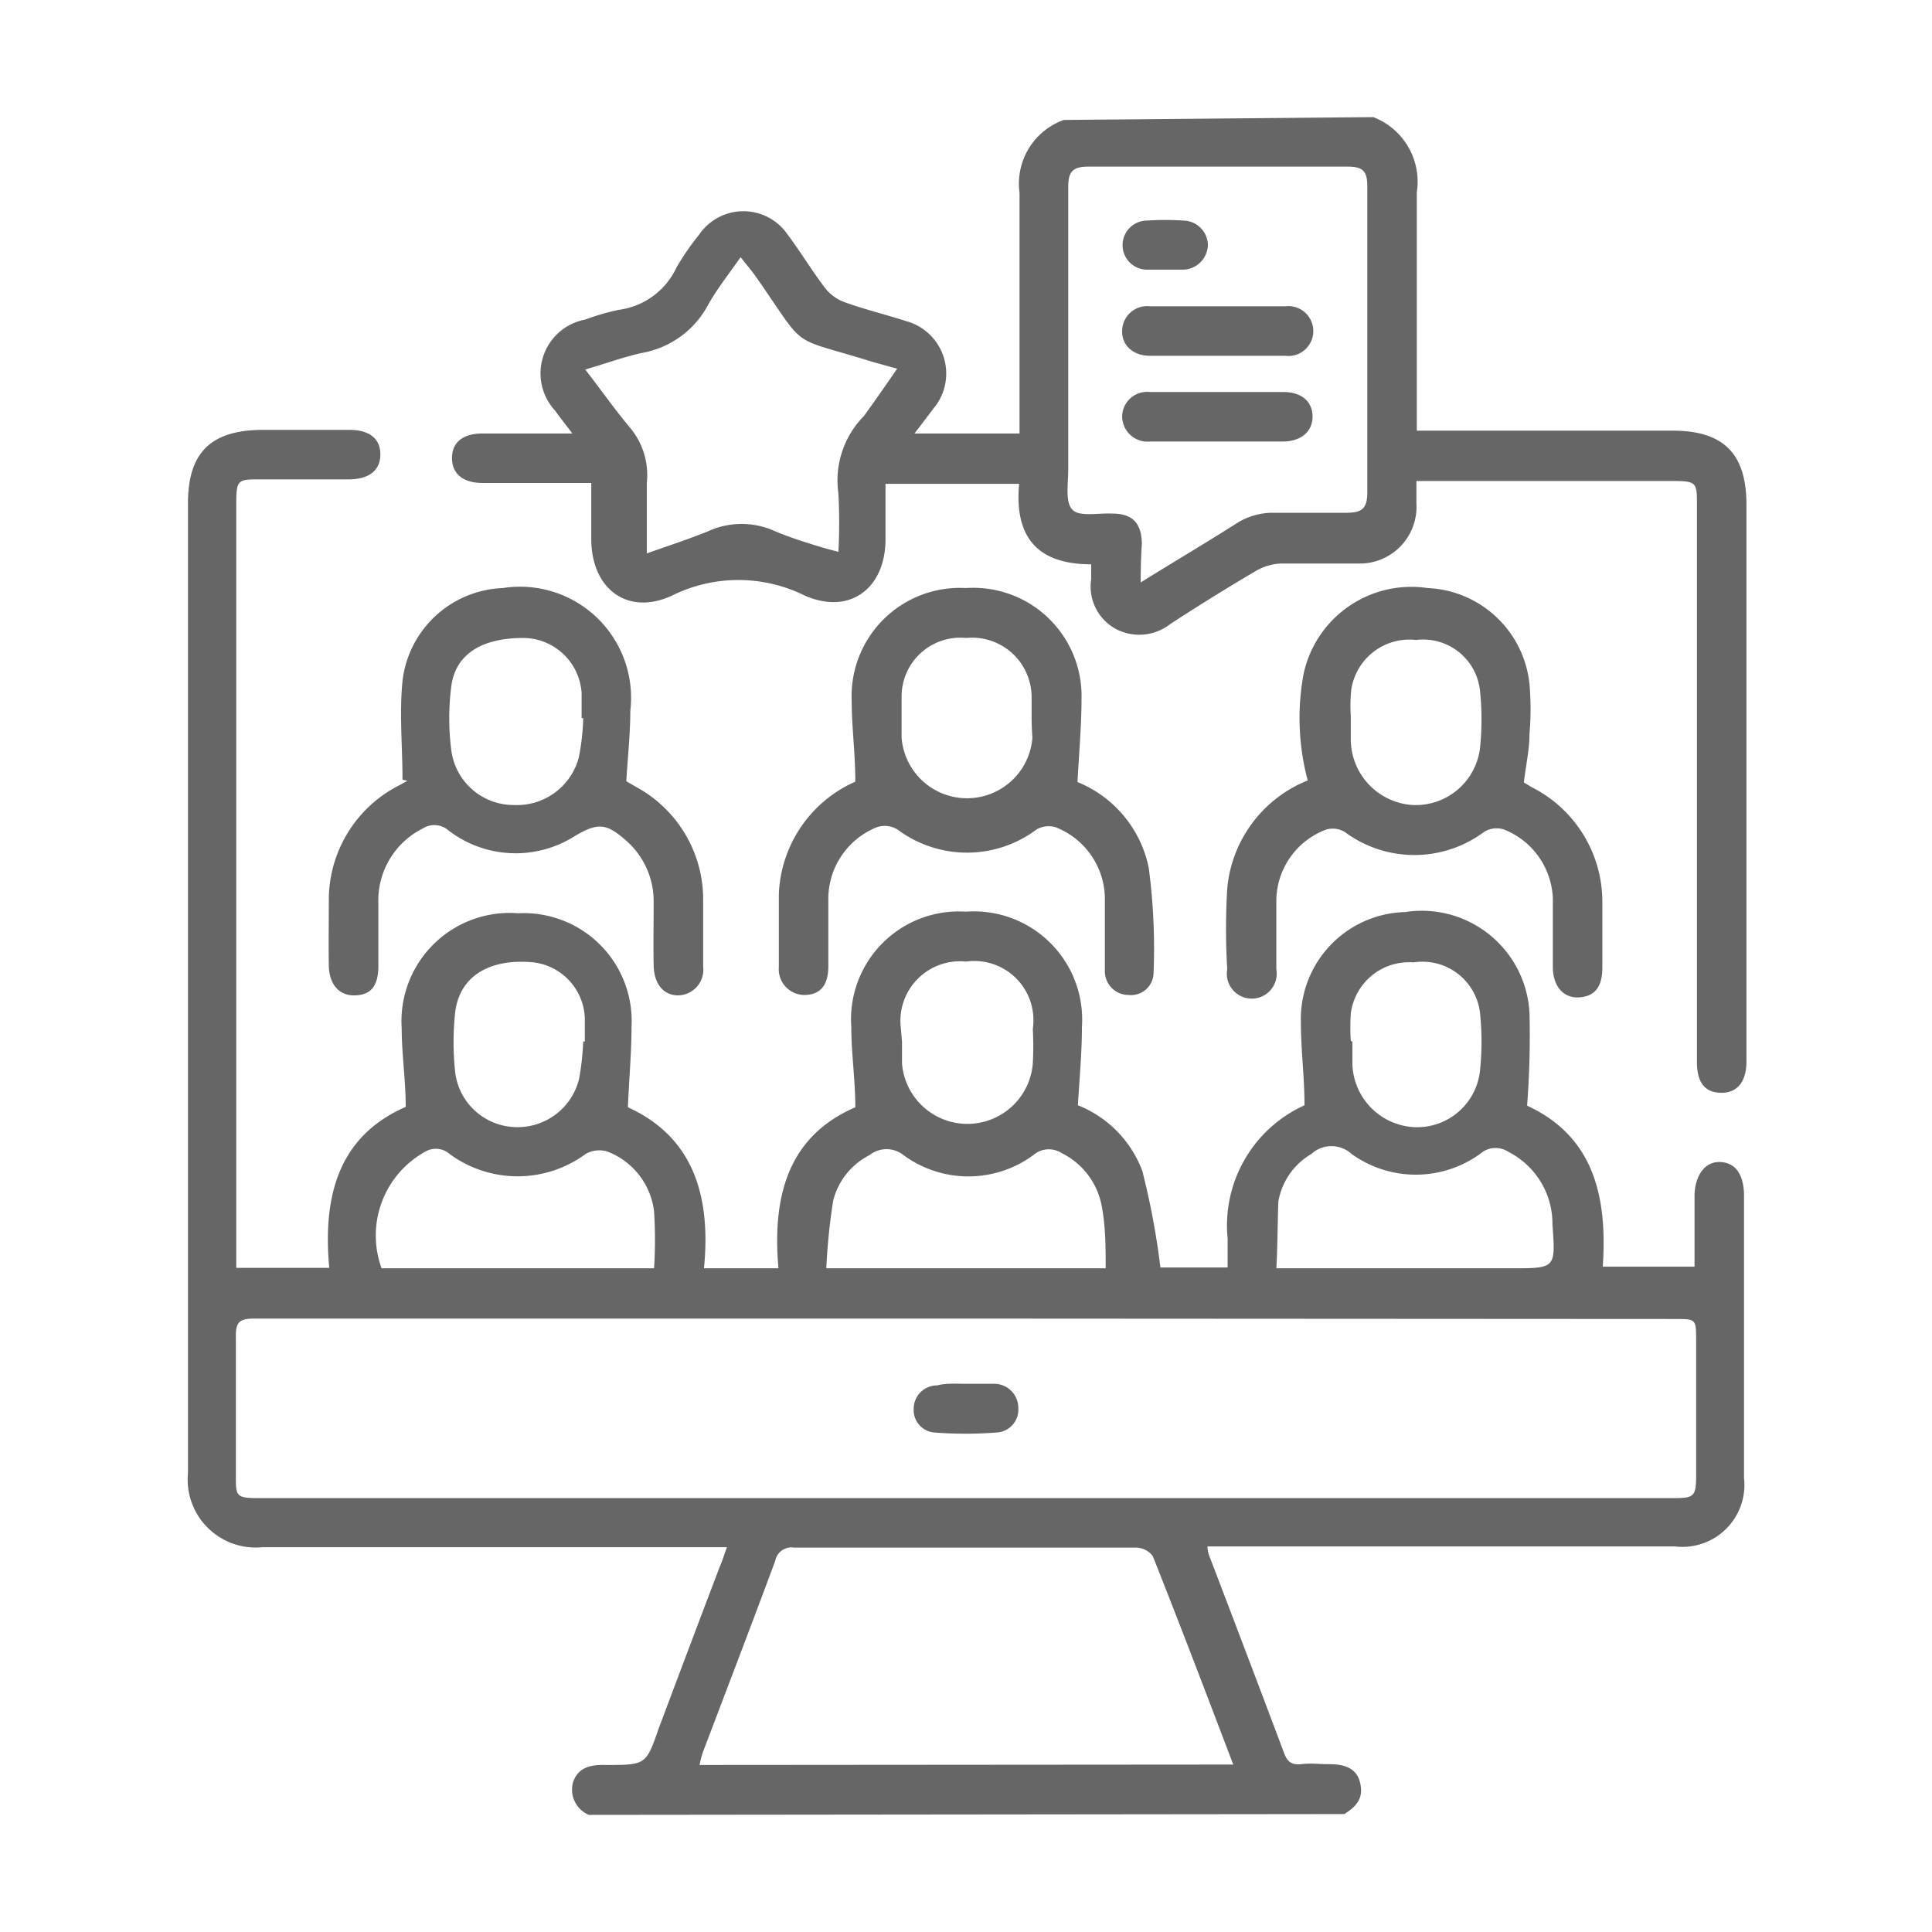 <svg id="图层_1" data-name="图层 1" xmlns="http://www.w3.org/2000/svg" viewBox="0 0 48 48"><defs><style>.cls-1{fill:#666;}</style></defs><path class="cls-1" d="M14.63,45.09a.68.68,0,0,1-.39-.82c.13-.37.45-.43.81-.42,1,0,1,0,1.32-.92.5-1.33,1-2.66,1.51-4,.06-.13.1-.27.18-.49h-.54c-3.68,0-7.37,0-11,0a1.69,1.69,0,0,1-1.85-1.84q0-12,0-24.09c0-1.26.56-1.82,1.84-1.83H8.68c.5,0,.77.22.77.61s-.27.61-.76.62H6.47c-.56,0-.6,0-.6.61q0,5.2,0,10.42V31.5H8.18c-.16-1.76.21-3.26,1.9-4,0-.67-.1-1.31-.1-1.95a2.69,2.69,0,0,1,2.9-2.86,2.68,2.68,0,0,1,2.81,2.82c0,.64-.06,1.28-.09,2,1.67.76,2.06,2.27,1.89,4h1.85c-.15-1.73.2-3.26,1.91-4,0-.69-.1-1.33-.1-2A2.68,2.68,0,0,1,24,22.65a2.69,2.69,0,0,1,2.88,2.87c0,.63-.06,1.26-.1,1.94a2.82,2.82,0,0,1,1.6,1.63,18.93,18.93,0,0,1,.45,2.4H30.5c0-.24,0-.48,0-.72a3.28,3.28,0,0,1,1.91-3.31c0-.7-.09-1.38-.09-2.06a2.66,2.66,0,0,1,2.59-2.74A2.68,2.68,0,0,1,38,25.17a22.58,22.58,0,0,1-.06,2.3c1.65.76,2,2.25,1.88,4h2.28c0-.1,0-.21,0-.31,0-.48,0-1,0-1.44s.21-.85.61-.85.62.3.62.85v7a1.54,1.54,0,0,1-1.72,1.7H30c0,.16.06.27.1.38.6,1.57,1.2,3.15,1.79,4.72.08.23.18.34.44.31s.43,0,.65,0,.68,0,.8.42-.08.63-.38.82ZM24,32.76H6.32c-.36,0-.47.08-.46.46,0,1.15,0,2.3,0,3.45,0,.49,0,.55.54.55H41.59c.51,0,.55-.05.55-.58,0-1.11,0-2.22,0-3.33,0-.54,0-.54-.52-.54Zm6.64,11.08c-.67-1.76-1.32-3.47-2-5.18a.53.53,0,0,0-.41-.21H19.73a.41.41,0,0,0-.47.33c-.59,1.59-1.2,3.18-1.8,4.76a2.81,2.81,0,0,0-.08.31ZM16.25,31.51a11,11,0,0,0,0-1.41,1.82,1.82,0,0,0-1.16-1.49.68.68,0,0,0-.54.06,2.85,2.85,0,0,1-3.38,0,.52.52,0,0,0-.6-.06,2.38,2.38,0,0,0-1.09,2.9Zm15.46,0h5.86c1.08,0,1.08,0,1-1.09a2,2,0,0,0-1.09-1.8.58.58,0,0,0-.71.05,2.73,2.73,0,0,1-3.19,0,.74.74,0,0,0-1,0,1.71,1.71,0,0,0-.82,1.18C31.74,30.45,31.74,31,31.71,31.53Zm-11.18,0h6.94c0-.52,0-1-.09-1.5a1.84,1.84,0,0,0-1-1.36.59.59,0,0,0-.71.05,2.72,2.72,0,0,1-3.22,0,.68.68,0,0,0-.85,0,1.75,1.75,0,0,0-.9,1.13A15.22,15.22,0,0,0,20.53,31.5Zm-6-5.63h0c0-.19,0-.38,0-.58a1.45,1.45,0,0,0-1.4-1.4c-1-.06-1.71.37-1.82,1.24a6.93,6.93,0,0,0,0,1.51A1.55,1.55,0,0,0,12.75,28a1.57,1.57,0,0,0,1.64-1.21A6.7,6.7,0,0,0,14.49,25.87Zm19.07,0h0c0,.19,0,.38,0,.57A1.62,1.62,0,0,0,35.08,28a1.57,1.57,0,0,0,1.69-1.4,6.93,6.93,0,0,0,0-1.44,1.44,1.44,0,0,0-1.65-1.25,1.46,1.46,0,0,0-1.56,1.27A5.45,5.45,0,0,0,33.56,25.86Zm-11.19,0h0c0,.18,0,.36,0,.54a1.63,1.63,0,0,0,3.25,0,8.22,8.22,0,0,0,0-.86A1.47,1.47,0,0,0,24,23.89a1.48,1.48,0,0,0-1.62,1.64Z"/><path class="cls-1" d="M34.12,2.91A1.72,1.72,0,0,1,35.2,4.78c0,1.81,0,3.62,0,5.43v.49h6.36c1.26,0,1.83.57,1.83,1.84V26.37c0,.52-.24.79-.64.78s-.59-.26-.59-.77q0-3.91,0-7.82v-6c0-.57,0-.61-.61-.61H35.19v.55A1.41,1.41,0,0,1,33.72,14c-.63,0-1.27,0-1.89,0a1.35,1.35,0,0,0-.62.18q-1.07.63-2.13,1.32a1.25,1.25,0,0,1-1.35.13,1.2,1.2,0,0,1-.62-1.24c0-.11,0-.22,0-.37-1.36,0-1.91-.7-1.79-2H22c0,.46,0,.92,0,1.38,0,1.2-.87,1.89-2,1.4a3.71,3.71,0,0,0-3.31,0c-1.11.51-2-.18-2-1.41V12l-.43,0H12c-.5,0-.77-.23-.77-.62s.27-.61.76-.61h2.23c-.18-.24-.31-.4-.43-.57a1.36,1.36,0,0,1,.75-2.26,5.91,5.91,0,0,1,.82-.24,1.85,1.85,0,0,0,1.45-1.06,6.48,6.48,0,0,1,.56-.81,1.33,1.33,0,0,1,2.2,0c.33.44.61.91.94,1.34a1.09,1.09,0,0,0,.48.34c.5.18,1,.3,1.53.47a1.35,1.35,0,0,1,.68,2.16l-.48.63h2.61c0-.17,0-.32,0-.46,0-1.84,0-3.68,0-5.52a1.68,1.68,0,0,1,1.1-1.81ZM28.34,14.47c.87-.54,1.65-1,2.45-1.51a1.72,1.72,0,0,1,.77-.22c.62,0,1.26,0,1.88,0,.38,0,.53-.09.53-.5,0-2.54,0-5.07,0-7.61,0-.38-.11-.49-.49-.49q-3.21,0-6.44,0c-.41,0-.5.14-.5.52,0,2.32,0,4.64,0,7,0,.35-.08.81.1,1s.64.08,1,.1c.5,0,.72.24.73.75C28.35,13.78,28.34,14.08,28.34,14.47ZM22.29,9.16,21.71,9c-2.18-.68-1.61-.24-2.94-2.14-.1-.14-.22-.28-.37-.47-.3.43-.58.78-.8,1.17a2.32,2.32,0,0,1-1.66,1.21c-.45.1-.88.26-1.4.41.41.53.74,1,1.1,1.43A1.84,1.84,0,0,1,16.07,12c0,.56,0,1.11,0,1.75.53-.19,1-.34,1.52-.55a2,2,0,0,1,1.67,0c.31.13.64.24,1,.35s.35.1.57.16a13.9,13.9,0,0,0,0-1.45,2.28,2.28,0,0,1,.63-1.92C21.71,10,22,9.58,22.29,9.16Z"/><path class="cls-1" d="M32.49,19.39a6,6,0,0,1-.1-2.66,2.74,2.74,0,0,1,3.08-2.12A2.66,2.66,0,0,1,38,17a7.2,7.2,0,0,1,0,1.23c0,.39-.09.78-.14,1.21l.2.12a3.19,3.19,0,0,1,1.75,2.83c0,.55,0,1.1,0,1.65s-.25.73-.61.74-.62-.28-.62-.76,0-1,0-1.56a1.92,1.92,0,0,0-1.21-1.85.59.59,0,0,0-.5.06,2.9,2.9,0,0,1-3.46,0,.58.58,0,0,0-.46-.06,1.9,1.9,0,0,0-1.24,1.78c0,.57,0,1.13,0,1.69a.62.62,0,1,1-1.22,0,17,17,0,0,1,0-2A3.2,3.2,0,0,1,32.49,19.39Zm1.07-1.59h0c0,.19,0,.38,0,.57A1.64,1.64,0,0,0,35.09,20a1.61,1.61,0,0,0,1.68-1.41,6.84,6.84,0,0,0,0-1.43,1.42,1.42,0,0,0-1.59-1.26,1.46,1.46,0,0,0-1.61,1.25A4.08,4.08,0,0,0,33.56,17.8Z"/><path class="cls-1" d="M10,19.37c0-.82-.08-1.64,0-2.45a2.61,2.61,0,0,1,2.49-2.31,2.76,2.76,0,0,1,3.17,3.05c0,.55-.06,1.11-.1,1.75l.26.15a3.18,3.18,0,0,1,1.65,2.81c0,.54,0,1.09,0,1.64a.64.64,0,0,1-.62.72c-.37,0-.6-.29-.61-.74s0-1.07,0-1.6a2,2,0,0,0-.7-1.52c-.48-.42-.69-.43-1.24-.11a2.74,2.74,0,0,1-3.16-.13.53.53,0,0,0-.63-.05A2,2,0,0,0,9.4,22.44c0,.52,0,1,0,1.56s-.24.73-.61.73-.61-.28-.62-.73,0-1.12,0-1.68A3.19,3.19,0,0,1,9.94,19.5l.18-.1,0,0Zm4.45-1.53h0c0-.21,0-.41,0-.62A1.46,1.46,0,0,0,13,15.85c-1,0-1.69.38-1.79,1.22a6.19,6.19,0,0,0,0,1.55A1.56,1.56,0,0,0,12.76,20a1.59,1.59,0,0,0,1.62-1.18A5.76,5.76,0,0,0,14.49,17.84Z"/><path class="cls-1" d="M26.77,19.43a2.93,2.93,0,0,1,1.77,2.13,15.28,15.28,0,0,1,.12,2.62.56.56,0,0,1-.62.54.59.59,0,0,1-.59-.61c0-.58,0-1.15,0-1.73a1.92,1.92,0,0,0-1.23-1.83.6.6,0,0,0-.47.06,2.88,2.88,0,0,1-3.45,0,.61.61,0,0,0-.51-.06,1.92,1.92,0,0,0-1.21,1.84c0,.54,0,1.07,0,1.61s-.25.72-.61.72a.64.64,0,0,1-.62-.69c0-.6,0-1.21,0-1.81a3.19,3.19,0,0,1,1.9-2.8c0-.7-.09-1.36-.09-2A2.69,2.69,0,0,1,24,14.61a2.69,2.69,0,0,1,2.87,2.77C26.87,18,26.81,18.68,26.77,19.43Zm-1.14-1.62h0c0-.16,0-.32,0-.49A1.48,1.48,0,0,0,24,15.85a1.46,1.46,0,0,0-1.6,1.48c0,.35,0,.69,0,1a1.63,1.63,0,0,0,3.25,0C25.64,18.2,25.63,18,25.63,17.81Z"/><path class="cls-1" d="M24,34.38c.23,0,.46,0,.7,0a.6.6,0,0,1,.6.6.57.57,0,0,1-.54.61,10,10,0,0,1-1.55,0A.56.56,0,0,1,22.7,35a.58.58,0,0,1,.58-.58C23.52,34.36,23.77,34.38,24,34.38Z"/><path class="cls-1" d="M30.26,8.84H28.58c-.44,0-.72-.27-.7-.64a.62.62,0,0,1,.69-.59q1.68,0,3.36,0a.62.62,0,1,1,0,1.23Z"/><path class="cls-1" d="M30.25,9.74h1.64c.45,0,.72.24.72.61s-.28.61-.72.62H28.57a.63.63,0,0,1-.69-.64.62.62,0,0,1,.69-.59Z"/><path class="cls-1" d="M28.91,6.7H28.5a.61.61,0,0,1,0-1.22,6.76,6.76,0,0,1,.9,0,.62.62,0,0,1,.61.6.63.63,0,0,1-.63.62Z"/></svg>